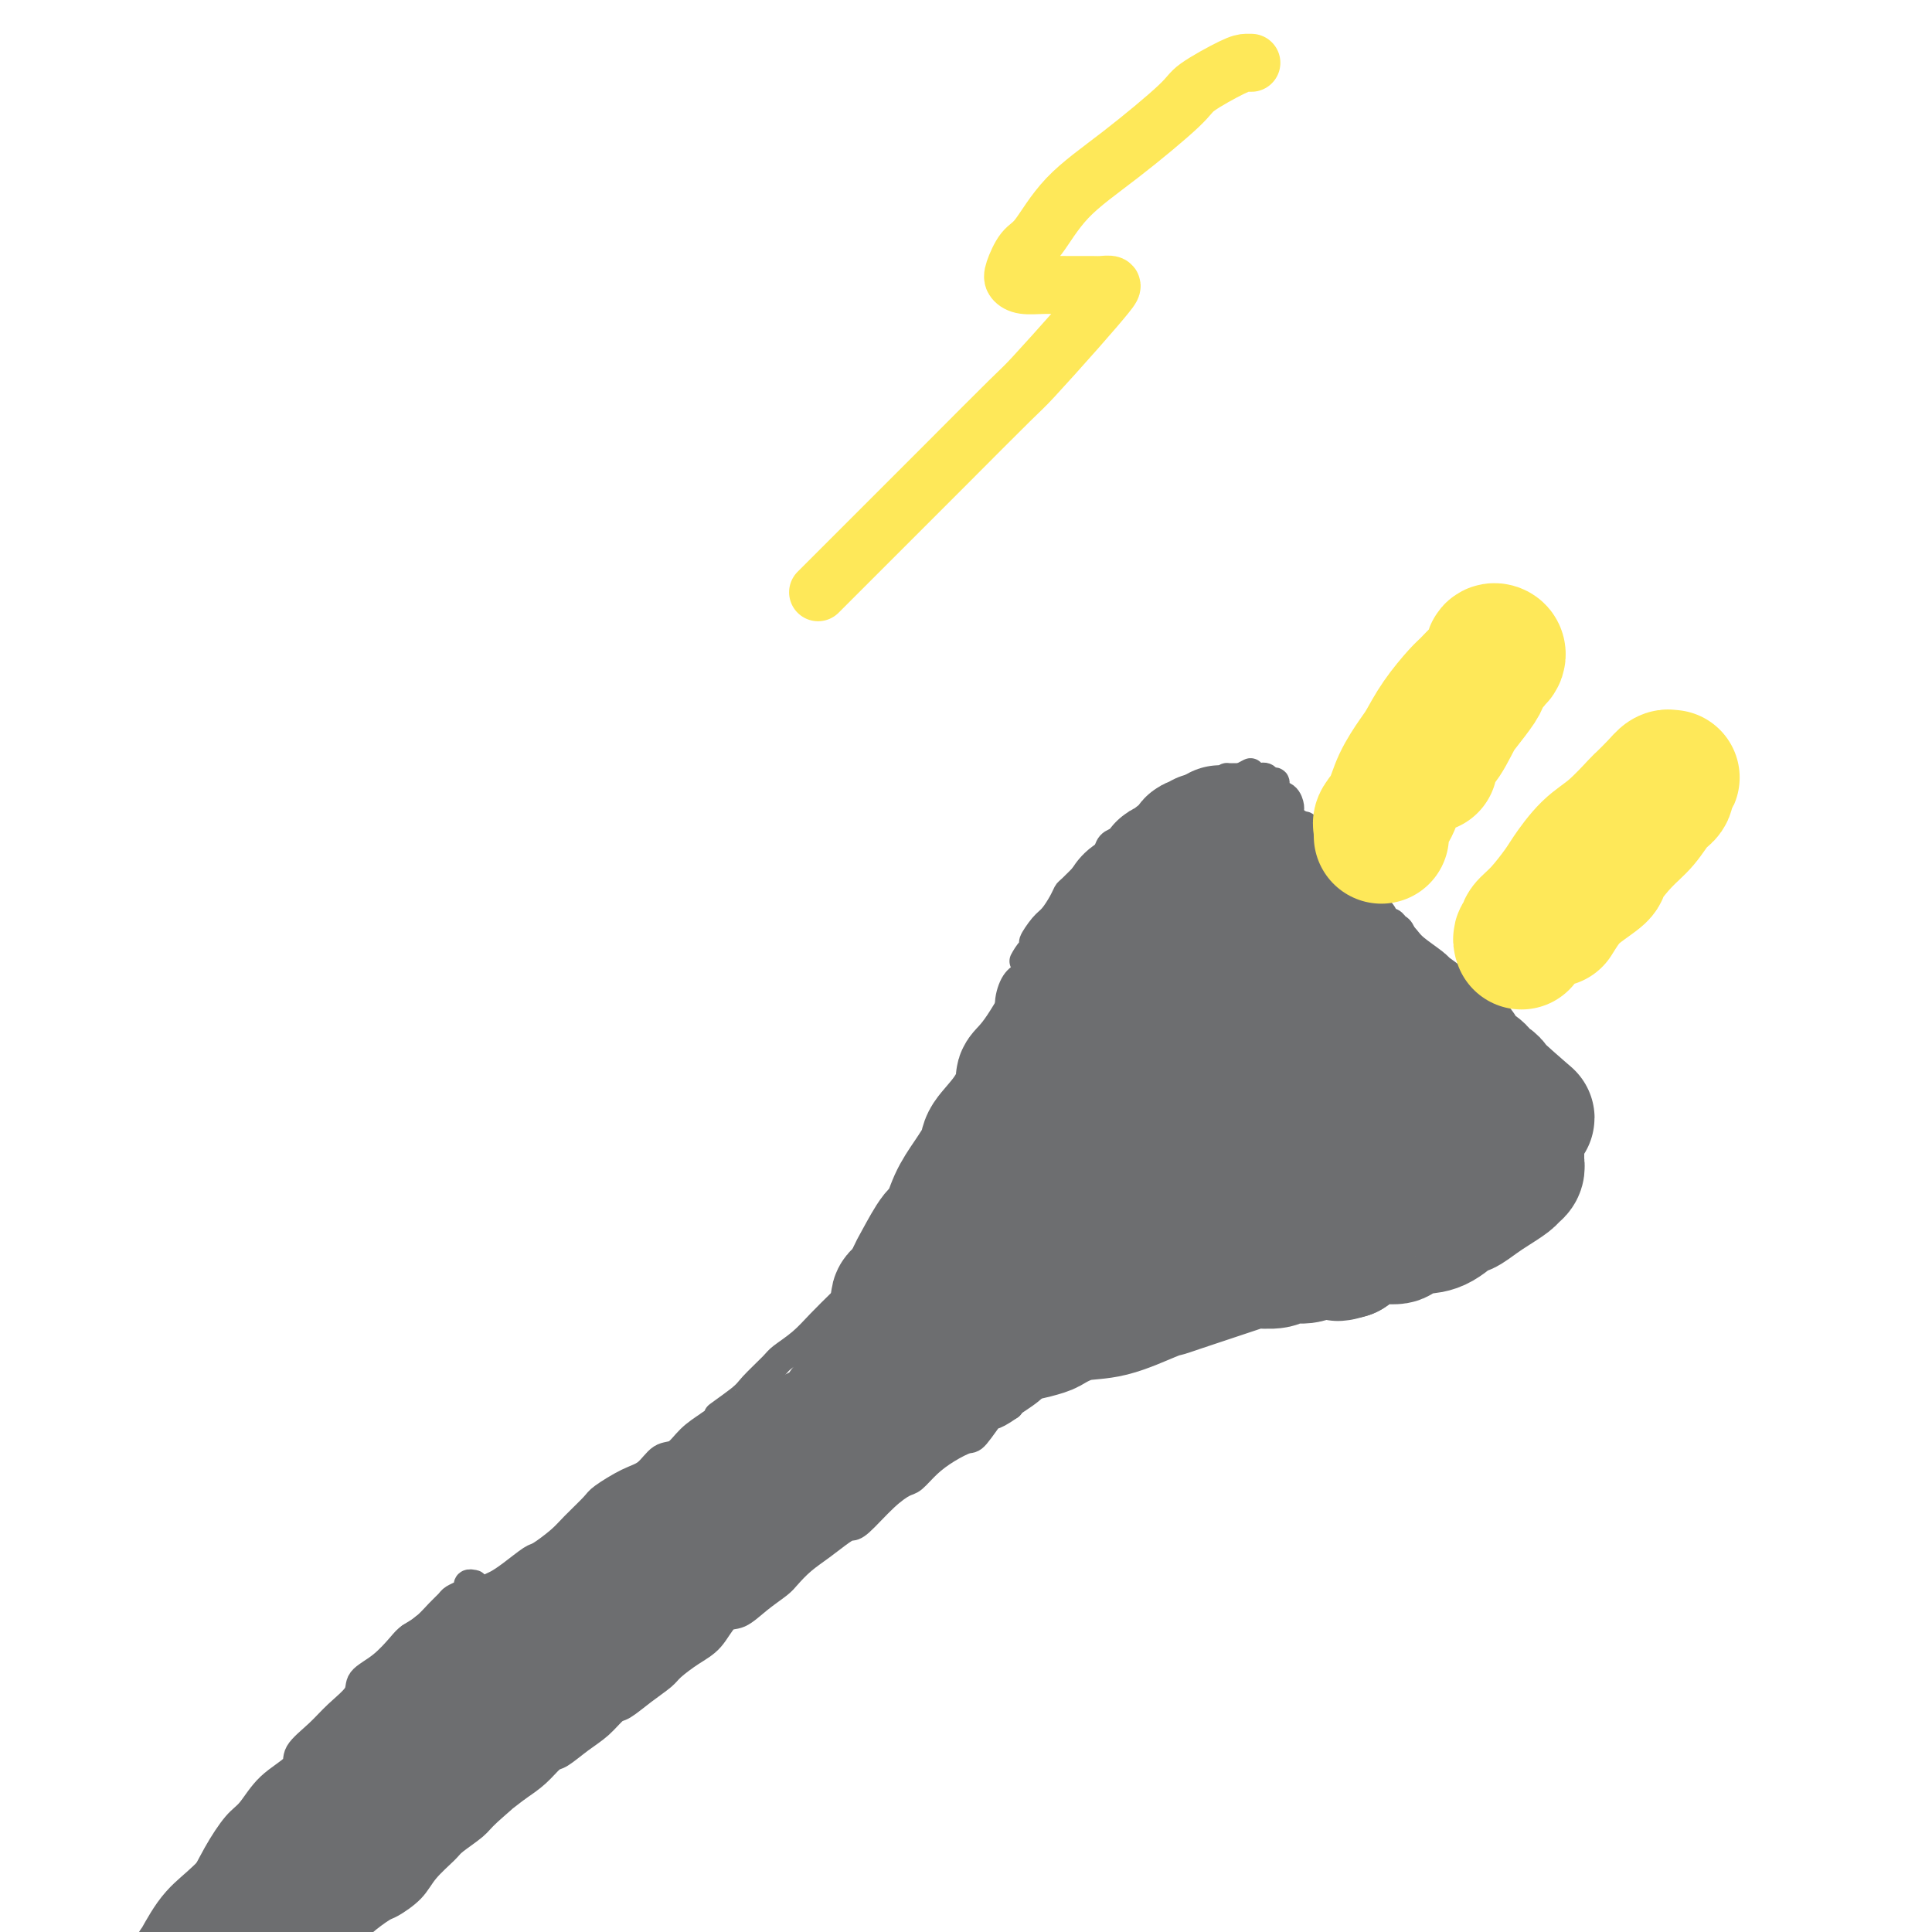 <svg viewBox='0 0 400 400' version='1.1' xmlns='http://www.w3.org/2000/svg' xmlns:xlink='http://www.w3.org/1999/xlink'><g fill='none' stroke='#6D6E70' stroke-width='6' stroke-linecap='round' stroke-linejoin='round'><path d='M85,339c0.300,-0.022 0.600,-0.043 1,0c0.400,0.043 0.899,0.151 1,0c0.101,-0.151 -0.195,-0.562 0,-1c0.195,-0.438 0.882,-0.905 1,-1c0.118,-0.095 -0.333,0.182 0,0c0.333,-0.182 1.450,-0.821 2,-1c0.550,-0.179 0.534,0.104 1,0c0.466,-0.104 1.413,-0.595 2,-1c0.587,-0.405 0.814,-0.724 1,-1c0.186,-0.276 0.330,-0.509 1,-1c0.670,-0.491 1.864,-1.239 3,-2c1.136,-0.761 2.214,-1.536 3,-2c0.786,-0.464 1.281,-0.617 2,-1c0.719,-0.383 1.660,-0.996 3,-2c1.340,-1.004 3.077,-2.398 4,-3c0.923,-0.602 1.032,-0.411 2,-1c0.968,-0.589 2.797,-1.958 4,-3c1.203,-1.042 1.781,-1.758 3,-3c1.219,-1.242 3.078,-3.009 4,-4c0.922,-0.991 0.908,-1.205 2,-2c1.092,-0.795 3.292,-2.169 5,-3c1.708,-0.831 2.925,-1.118 4,-2c1.075,-0.882 2.010,-2.360 3,-3c0.990,-0.640 2.036,-0.441 3,-1c0.964,-0.559 1.847,-1.874 3,-3c1.153,-1.126 2.577,-2.063 4,-3'/><path d='M147,295c9.834,-7.111 3.420,-2.888 2,-2c-1.420,0.888 2.153,-1.560 4,-3c1.847,-1.440 1.967,-1.872 3,-3c1.033,-1.128 2.980,-2.953 4,-4c1.020,-1.047 1.112,-1.315 2,-2c0.888,-0.685 2.572,-1.785 4,-3c1.428,-1.215 2.601,-2.544 4,-4c1.399,-1.456 3.023,-3.038 4,-4c0.977,-0.962 1.307,-1.303 2,-2c0.693,-0.697 1.750,-1.749 3,-3c1.250,-1.251 2.693,-2.700 4,-4c1.307,-1.300 2.477,-2.451 3,-3c0.523,-0.549 0.399,-0.496 1,-1c0.601,-0.504 1.925,-1.566 3,-3c1.075,-1.434 1.899,-3.242 2,-4c0.101,-0.758 -0.520,-0.466 0,-1c0.520,-0.534 2.181,-1.893 3,-3c0.819,-1.107 0.797,-1.963 1,-3c0.203,-1.037 0.632,-2.254 1,-3c0.368,-0.746 0.675,-1.021 1,-2c0.325,-0.979 0.667,-2.662 1,-4c0.333,-1.338 0.658,-2.330 1,-3c0.342,-0.670 0.701,-1.017 1,-2c0.299,-0.983 0.536,-2.602 1,-4c0.464,-1.398 1.153,-2.575 2,-4c0.847,-1.425 1.851,-3.099 2,-4c0.149,-0.901 -0.557,-1.029 0,-2c0.557,-0.971 2.376,-2.786 3,-4c0.624,-1.214 0.053,-1.827 0,-3c-0.053,-1.173 0.414,-2.907 1,-4c0.586,-1.093 1.293,-1.547 2,-2'/><path d='M212,202c3.275,-8.547 0.463,-3.913 0,-3c-0.463,0.913 1.424,-1.894 2,-3c0.576,-1.106 -0.157,-0.510 0,-1c0.157,-0.490 1.206,-2.066 2,-3c0.794,-0.934 1.333,-1.228 2,-2c0.667,-0.772 1.460,-2.024 2,-3c0.540,-0.976 0.826,-1.675 1,-2c0.174,-0.325 0.236,-0.275 1,-1c0.764,-0.725 2.231,-2.225 3,-3c0.769,-0.775 0.839,-0.824 1,-1c0.161,-0.176 0.413,-0.480 1,-1c0.587,-0.520 1.508,-1.256 2,-2c0.492,-0.744 0.554,-1.496 1,-2c0.446,-0.504 1.276,-0.761 2,-1c0.724,-0.239 1.341,-0.459 2,-1c0.659,-0.541 1.359,-1.401 2,-2c0.641,-0.599 1.222,-0.935 2,-1c0.778,-0.065 1.752,0.141 2,0c0.248,-0.141 -0.229,-0.629 0,-1c0.229,-0.371 1.166,-0.624 2,-1c0.834,-0.376 1.567,-0.876 2,-1c0.433,-0.124 0.567,0.126 1,0c0.433,-0.126 1.166,-0.629 2,-1c0.834,-0.371 1.768,-0.611 2,-1c0.232,-0.389 -0.240,-0.927 0,-1c0.240,-0.073 1.191,0.320 2,0c0.809,-0.320 1.476,-1.354 2,-2c0.524,-0.646 0.903,-0.905 1,-1c0.097,-0.095 -0.089,-0.026 0,0c0.089,0.026 0.454,0.007 1,0c0.546,-0.007 1.273,-0.004 2,0'/><path d='M257,161c3.824,-2.011 0.884,-0.539 0,0c-0.884,0.539 0.289,0.144 1,0c0.711,-0.144 0.960,-0.038 1,0c0.040,0.038 -0.130,0.009 0,0c0.130,-0.009 0.559,0.002 1,0c0.441,-0.002 0.893,-0.016 1,0c0.107,0.016 -0.131,0.064 0,0c0.131,-0.064 0.630,-0.240 1,0c0.370,0.240 0.611,0.894 1,1c0.389,0.106 0.927,-0.338 1,0c0.073,0.338 -0.318,1.456 0,2c0.318,0.544 1.347,0.514 2,1c0.653,0.486 0.931,1.489 1,2c0.069,0.511 -0.071,0.531 0,1c0.071,0.469 0.351,1.386 1,2c0.649,0.614 1.665,0.923 2,1c0.335,0.077 -0.013,-0.079 0,0c0.013,0.079 0.385,0.392 1,1c0.615,0.608 1.473,1.510 2,2c0.527,0.490 0.722,0.569 1,1c0.278,0.431 0.639,1.216 1,2'/><path d='M275,177c2.257,2.435 1.899,1.023 2,1c0.101,-0.023 0.662,1.342 1,2c0.338,0.658 0.453,0.609 1,1c0.547,0.391 1.526,1.220 2,2c0.474,0.780 0.441,1.509 1,2c0.559,0.491 1.708,0.743 2,1c0.292,0.257 -0.273,0.517 0,1c0.273,0.483 1.382,1.188 2,2c0.618,0.812 0.743,1.731 1,2c0.257,0.269 0.646,-0.111 1,0c0.354,0.111 0.673,0.712 1,1c0.327,0.288 0.664,0.262 1,1c0.336,0.738 0.672,2.239 1,3c0.328,0.761 0.647,0.781 1,1c0.353,0.219 0.739,0.636 1,1c0.261,0.364 0.397,0.675 1,1c0.603,0.325 1.672,0.664 2,1c0.328,0.336 -0.085,0.668 0,1c0.085,0.332 0.667,0.662 1,1c0.333,0.338 0.418,0.682 1,1c0.582,0.318 1.663,0.610 2,1c0.337,0.390 -0.068,0.878 0,1c0.068,0.122 0.608,-0.122 1,0c0.392,0.122 0.634,0.611 1,1c0.366,0.389 0.854,0.678 1,1c0.146,0.322 -0.052,0.679 0,1c0.052,0.321 0.354,0.608 1,1c0.646,0.392 1.637,0.889 2,1c0.363,0.111 0.098,-0.162 0,0c-0.098,0.162 -0.028,0.761 0,1c0.028,0.239 0.014,0.120 0,0'/><path d='M306,211c4.796,5.499 1.285,2.247 0,1c-1.285,-1.247 -0.344,-0.489 0,0c0.344,0.489 0.092,0.709 0,1c-0.092,0.291 -0.025,0.651 0,1c0.025,0.349 0.007,0.685 0,1c-0.007,0.315 -0.002,0.608 0,1c0.002,0.392 0.000,0.882 0,1c-0.000,0.118 -0.000,-0.137 0,0c0.000,0.137 0.000,0.667 0,1c-0.000,0.333 -0.000,0.470 0,1c0.000,0.530 0.000,1.454 0,2c-0.000,0.546 -0.000,0.713 0,1c0.000,0.287 0.000,0.692 0,1c-0.000,0.308 -0.000,0.519 0,1c0.000,0.481 0.000,1.232 0,2c-0.000,0.768 -0.001,1.553 0,2c0.001,0.447 0.002,0.557 0,1c-0.002,0.443 -0.007,1.221 0,2c0.007,0.779 0.026,1.561 0,2c-0.026,0.439 -0.097,0.536 0,1c0.097,0.464 0.363,1.294 0,2c-0.363,0.706 -1.354,1.287 -2,2c-0.646,0.713 -0.947,1.557 -1,2c-0.053,0.443 0.140,0.486 0,1c-0.140,0.514 -0.615,1.499 -1,2c-0.385,0.501 -0.681,0.520 -1,1c-0.319,0.480 -0.663,1.423 -1,2c-0.337,0.577 -0.669,0.789 -1,1'/><path d='M299,247c-1.202,2.173 -0.706,1.107 -1,1c-0.294,-0.107 -1.378,0.746 -2,1c-0.622,0.254 -0.783,-0.090 -1,0c-0.217,0.090 -0.491,0.616 -1,1c-0.509,0.384 -1.253,0.627 -2,1c-0.747,0.373 -1.497,0.874 -2,1c-0.503,0.126 -0.760,-0.125 -1,0c-0.240,0.125 -0.465,0.625 -1,1c-0.535,0.375 -1.382,0.626 -2,1c-0.618,0.374 -1.007,0.871 -1,1c0.007,0.129 0.409,-0.110 0,0c-0.409,0.110 -1.628,0.568 -2,1c-0.372,0.432 0.104,0.837 0,1c-0.104,0.163 -0.787,0.085 -1,0c-0.213,-0.085 0.046,-0.176 0,0c-0.046,0.176 -0.396,0.621 -1,1c-0.604,0.379 -1.461,0.694 -2,1c-0.539,0.306 -0.759,0.604 -1,1c-0.241,0.396 -0.502,0.890 -1,1c-0.498,0.110 -1.234,-0.163 -2,0c-0.766,0.163 -1.563,0.762 -2,1c-0.437,0.238 -0.516,0.116 -1,0c-0.484,-0.116 -1.375,-0.227 -2,0c-0.625,0.227 -0.985,0.793 -1,1c-0.015,0.207 0.313,0.056 0,0c-0.313,-0.056 -1.267,-0.016 -2,0c-0.733,0.016 -1.243,0.007 -2,0c-0.757,-0.007 -1.760,-0.012 -2,0c-0.240,0.012 0.281,0.042 0,0c-0.281,-0.042 -1.366,-0.155 -2,0c-0.634,0.155 -0.817,0.577 -1,1'/><path d='M260,264c-2.969,0.636 -1.391,0.227 -1,0c0.391,-0.227 -0.406,-0.271 -1,0c-0.594,0.271 -0.984,0.856 -1,1c-0.016,0.144 0.342,-0.154 0,0c-0.342,0.154 -1.383,0.758 -2,1c-0.617,0.242 -0.810,0.121 -1,0c-0.190,-0.121 -0.377,-0.244 -1,0c-0.623,0.244 -1.681,0.854 -2,1c-0.319,0.146 0.100,-0.171 -1,0c-1.100,0.171 -3.719,0.830 -5,1c-1.281,0.170 -1.222,-0.148 -1,0c0.222,0.148 0.608,0.761 0,1c-0.608,0.239 -2.211,0.105 -3,0c-0.789,-0.105 -0.765,-0.182 -1,0c-0.235,0.182 -0.730,0.622 -1,1c-0.270,0.378 -0.314,0.693 -1,1c-0.686,0.307 -2.014,0.607 -3,1c-0.986,0.393 -1.629,0.878 -2,1c-0.371,0.122 -0.470,-0.118 -1,0c-0.530,0.118 -1.492,0.594 -2,1c-0.508,0.406 -0.564,0.743 -1,1c-0.436,0.257 -1.253,0.435 -2,1c-0.747,0.565 -1.426,1.516 -2,2c-0.574,0.484 -1.044,0.502 -2,1c-0.956,0.498 -2.400,1.475 -3,2c-0.600,0.525 -0.357,0.599 -1,1c-0.643,0.401 -2.172,1.128 -3,2c-0.828,0.872 -0.954,1.889 -2,3c-1.046,1.111 -3.013,2.318 -4,3c-0.987,0.682 -0.993,0.841 -1,1'/><path d='M209,291c-4.301,3.005 -3.553,1.518 -4,2c-0.447,0.482 -2.087,2.935 -3,4c-0.913,1.065 -1.097,0.743 -2,1c-0.903,0.257 -2.526,1.095 -4,2c-1.474,0.905 -2.801,1.879 -4,3c-1.199,1.121 -2.271,2.391 -3,3c-0.729,0.609 -1.114,0.557 -2,1c-0.886,0.443 -2.274,1.382 -4,3c-1.726,1.618 -3.792,3.917 -5,5c-1.208,1.083 -1.560,0.951 -2,1c-0.440,0.049 -0.970,0.277 -2,1c-1.030,0.723 -2.561,1.939 -4,3c-1.439,1.061 -2.787,1.966 -4,3c-1.213,1.034 -2.292,2.197 -3,3c-0.708,0.803 -1.045,1.247 -2,2c-0.955,0.753 -2.526,1.814 -4,3c-1.474,1.186 -2.850,2.496 -4,3c-1.150,0.504 -2.074,0.203 -3,1c-0.926,0.797 -1.853,2.691 -3,4c-1.147,1.309 -2.513,2.032 -4,3c-1.487,0.968 -3.093,2.180 -4,3c-0.907,0.820 -1.113,1.248 -2,2c-0.887,0.752 -2.456,1.828 -4,3c-1.544,1.172 -3.065,2.440 -4,3c-0.935,0.560 -1.286,0.410 -2,1c-0.714,0.590 -1.793,1.918 -3,3c-1.207,1.082 -2.542,1.917 -4,3c-1.458,1.083 -3.040,2.414 -4,3c-0.960,0.586 -1.297,0.427 -2,1c-0.703,0.573 -1.772,1.878 -3,3c-1.228,1.122 -2.614,2.061 -4,3'/><path d='M107,370c-16.597,12.817 -7.088,5.358 -4,3c3.088,-2.358 -0.243,0.385 -2,2c-1.757,1.615 -1.939,2.101 -3,3c-1.061,0.899 -3.002,2.209 -4,3c-0.998,0.791 -1.052,1.061 -2,2c-0.948,0.939 -2.788,2.548 -4,4c-1.212,1.452 -1.795,2.749 -3,4c-1.205,1.251 -3.033,2.456 -4,3c-0.967,0.544 -1.072,0.427 -2,1c-0.928,0.573 -2.677,1.837 -4,3c-1.323,1.163 -2.218,2.227 -3,3c-0.782,0.773 -1.452,1.257 -3,3c-1.548,1.743 -3.976,4.746 -5,6c-1.024,1.254 -0.644,0.758 -1,1c-0.356,0.242 -1.447,1.220 -2,2c-0.553,0.780 -0.569,1.361 -1,2c-0.431,0.639 -1.279,1.334 -2,2c-0.721,0.666 -1.317,1.302 -2,2c-0.683,0.698 -1.453,1.457 -2,2c-0.547,0.543 -0.871,0.869 -1,1c-0.129,0.131 -0.065,0.065 0,0'/><path d='M98,328c0.117,0.024 0.235,0.048 0,0c-0.235,-0.048 -0.822,-0.168 -1,0c-0.178,0.168 0.052,0.624 0,1c-0.052,0.376 -0.387,0.671 -1,1c-0.613,0.329 -1.505,0.693 -2,1c-0.495,0.307 -0.592,0.556 -1,1c-0.408,0.444 -1.125,1.084 -2,2c-0.875,0.916 -1.906,2.107 -3,3c-1.094,0.893 -2.251,1.487 -3,2c-0.749,0.513 -1.088,0.944 -2,2c-0.912,1.056 -2.395,2.736 -4,4c-1.605,1.264 -3.331,2.113 -4,3c-0.669,0.887 -0.280,1.812 -1,3c-0.720,1.188 -2.548,2.641 -4,4c-1.452,1.359 -2.528,2.626 -4,4c-1.472,1.374 -3.341,2.854 -4,4c-0.659,1.146 -0.108,1.956 -1,3c-0.892,1.044 -3.227,2.321 -5,4c-1.773,1.679 -2.985,3.758 -4,5c-1.015,1.242 -1.832,1.645 -3,3c-1.168,1.355 -2.688,3.662 -4,6c-1.312,2.338 -2.415,4.708 -4,7c-1.585,2.292 -3.650,4.504 -5,6c-1.350,1.496 -1.983,2.274 -3,4c-1.017,1.726 -2.417,4.401 -4,7c-1.583,2.599 -3.349,5.123 -5,8c-1.651,2.877 -3.186,6.108 -4,8c-0.814,1.892 -0.907,2.446 -1,3'/><path d='M19,427c-5.488,9.155 -4.208,7.542 -4,8c0.208,0.458 -0.655,2.988 -1,4c-0.345,1.012 -0.173,0.506 0,0'/></g>
<g fill='none' stroke='#6D6E70' stroke-width='28' stroke-linecap='round' stroke-linejoin='round'><path d='M239,232c-0.009,0.230 -0.018,0.459 -1,1c-0.982,0.541 -2.936,1.393 -4,2c-1.064,0.607 -1.237,0.968 -2,2c-0.763,1.032 -2.115,2.734 -3,4c-0.885,1.266 -1.303,2.095 -2,3c-0.697,0.905 -1.674,1.885 -2,2c-0.326,0.115 -0.002,-0.635 0,-1c0.002,-0.365 -0.318,-0.344 0,-1c0.318,-0.656 1.273,-1.989 2,-3c0.727,-1.011 1.225,-1.699 2,-3c0.775,-1.301 1.826,-3.216 3,-5c1.174,-1.784 2.470,-3.436 4,-5c1.530,-1.564 3.293,-3.039 4,-4c0.707,-0.961 0.360,-1.409 1,-2c0.640,-0.591 2.269,-1.326 3,-2c0.731,-0.674 0.564,-1.288 0,-1c-0.564,0.288 -1.526,1.477 -2,2c-0.474,0.523 -0.460,0.378 -1,1c-0.540,0.622 -1.633,2.011 -3,3c-1.367,0.989 -3.007,1.579 -4,2c-0.993,0.421 -1.338,0.673 -2,1c-0.662,0.327 -1.639,0.728 -3,1c-1.361,0.272 -3.105,0.413 -4,0c-0.895,-0.413 -0.941,-1.382 -1,-2c-0.059,-0.618 -0.130,-0.887 0,-2c0.130,-1.113 0.460,-3.071 1,-5c0.540,-1.929 1.291,-3.829 2,-6c0.709,-2.171 1.376,-4.613 2,-6c0.624,-1.387 1.207,-1.720 2,-3c0.793,-1.280 1.798,-3.509 3,-5c1.202,-1.491 2.601,-2.246 4,-3'/><path d='M238,197c1.784,-1.912 1.743,-1.193 2,-1c0.257,0.193 0.811,-0.140 1,0c0.189,0.140 0.013,0.752 0,2c-0.013,1.248 0.138,3.130 0,4c-0.138,0.870 -0.566,0.727 -1,2c-0.434,1.273 -0.874,3.961 -2,6c-1.126,2.039 -2.936,3.430 -4,5c-1.064,1.570 -1.380,3.321 -2,5c-0.620,1.679 -1.542,3.287 -2,4c-0.458,0.713 -0.451,0.532 -1,1c-0.549,0.468 -1.653,1.586 -2,2c-0.347,0.414 0.065,0.123 0,0c-0.065,-0.123 -0.606,-0.078 -1,0c-0.394,0.078 -0.642,0.188 -1,0c-0.358,-0.188 -0.828,-0.674 -1,-1c-0.172,-0.326 -0.046,-0.491 0,-1c0.046,-0.509 0.012,-1.360 0,-2c-0.012,-0.640 -0.003,-1.067 0,-2c0.003,-0.933 0.001,-2.371 0,-3c-0.001,-0.629 -0.001,-0.447 0,-1c0.001,-0.553 0.004,-1.840 0,-3c-0.004,-1.160 -0.016,-2.192 0,-3c0.016,-0.808 0.060,-1.392 0,-2c-0.060,-0.608 -0.224,-1.240 0,-2c0.224,-0.760 0.837,-1.649 1,-3c0.163,-1.351 -0.125,-3.164 0,-4c0.125,-0.836 0.663,-0.696 1,-1c0.337,-0.304 0.472,-1.050 1,-2c0.528,-0.950 1.450,-2.102 2,-3c0.550,-0.898 0.729,-1.542 1,-2c0.271,-0.458 0.636,-0.729 1,-1'/><path d='M231,191c1.344,-1.741 1.703,-1.594 2,-2c0.297,-0.406 0.531,-1.366 1,-2c0.469,-0.634 1.173,-0.942 2,-1c0.827,-0.058 1.779,0.136 2,0c0.221,-0.136 -0.287,-0.600 0,-1c0.287,-0.400 1.368,-0.737 2,-1c0.632,-0.263 0.814,-0.453 1,-1c0.186,-0.547 0.375,-1.452 1,-2c0.625,-0.548 1.687,-0.739 2,-1c0.313,-0.261 -0.123,-0.592 0,-1c0.123,-0.408 0.806,-0.894 1,-1c0.194,-0.106 -0.102,0.168 0,0c0.102,-0.168 0.601,-0.777 1,-1c0.399,-0.223 0.698,-0.060 1,0c0.302,0.060 0.606,0.016 1,0c0.394,-0.016 0.879,-0.004 1,0c0.121,0.004 -0.121,0.001 0,0c0.121,-0.001 0.606,-0.001 1,0c0.394,0.001 0.697,0.003 1,0c0.303,-0.003 0.605,-0.012 1,0c0.395,0.012 0.884,0.046 1,0c0.116,-0.046 -0.142,-0.170 0,0c0.142,0.170 0.682,0.636 1,1c0.318,0.364 0.414,0.627 1,1c0.586,0.373 1.663,0.856 2,1c0.337,0.144 -0.064,-0.049 0,0c0.064,0.049 0.595,0.342 1,1c0.405,0.658 0.686,1.682 1,2c0.314,0.318 0.661,-0.068 1,0c0.339,0.068 0.668,0.591 1,1c0.332,0.409 0.666,0.705 1,1'/><path d='M262,185c2.029,1.428 2.102,0.998 2,1c-0.102,0.002 -0.378,0.434 0,1c0.378,0.566 1.410,1.264 2,2c0.590,0.736 0.739,1.510 1,2c0.261,0.490 0.634,0.696 1,1c0.366,0.304 0.723,0.708 1,1c0.277,0.292 0.472,0.474 1,1c0.528,0.526 1.389,1.398 2,2c0.611,0.602 0.971,0.934 1,1c0.029,0.066 -0.274,-0.133 0,0c0.274,0.133 1.123,0.598 2,1c0.877,0.402 1.780,0.742 2,1c0.220,0.258 -0.243,0.435 0,1c0.243,0.565 1.193,1.517 2,2c0.807,0.483 1.473,0.496 2,1c0.527,0.504 0.916,1.498 1,2c0.084,0.502 -0.136,0.512 0,1c0.136,0.488 0.628,1.454 1,2c0.372,0.546 0.624,0.672 1,1c0.376,0.328 0.874,0.858 1,1c0.126,0.142 -0.121,-0.104 0,0c0.121,0.104 0.611,0.557 1,1c0.389,0.443 0.679,0.874 1,1c0.321,0.126 0.675,-0.054 1,0c0.325,0.054 0.623,0.343 1,1c0.377,0.657 0.833,1.682 1,2c0.167,0.318 0.045,-0.072 0,0c-0.045,0.072 -0.012,0.607 0,1c0.012,0.393 0.003,0.644 0,1c-0.003,0.356 -0.001,0.816 0,1c0.001,0.184 0.000,0.092 0,0'/><path d='M290,218c4.332,5.283 1.161,1.989 0,1c-1.161,-0.989 -0.311,0.326 0,1c0.311,0.674 0.083,0.706 0,1c-0.083,0.294 -0.022,0.848 0,1c0.022,0.152 0.006,-0.100 0,0c-0.006,0.100 -0.002,0.551 0,1c0.002,0.449 0.001,0.895 0,1c-0.001,0.105 -0.003,-0.131 0,0c0.003,0.131 0.012,0.630 0,1c-0.012,0.370 -0.045,0.613 0,1c0.045,0.387 0.166,0.920 0,1c-0.166,0.080 -0.621,-0.292 -1,0c-0.379,0.292 -0.684,1.248 -1,2c-0.316,0.752 -0.644,1.301 -1,2c-0.356,0.699 -0.739,1.547 -1,2c-0.261,0.453 -0.402,0.511 -1,1c-0.598,0.489 -1.655,1.408 -2,2c-0.345,0.592 0.023,0.855 0,1c-0.023,0.145 -0.438,0.171 -1,1c-0.562,0.829 -1.273,2.461 -2,3c-0.727,0.539 -1.471,-0.014 -2,0c-0.529,0.014 -0.843,0.595 -1,1c-0.157,0.405 -0.158,0.632 -1,1c-0.842,0.368 -2.525,0.876 -3,1c-0.475,0.124 0.257,-0.135 0,0c-0.257,0.135 -1.503,0.665 -2,1c-0.497,0.335 -0.244,0.477 -1,1c-0.756,0.523 -2.522,1.429 -3,2c-0.478,0.571 0.333,0.808 0,1c-0.333,0.192 -1.809,0.341 -3,1c-1.191,0.659 -2.095,1.830 -3,3'/><path d='M261,253c-3.311,2.035 -2.089,1.123 -2,1c0.089,-0.123 -0.957,0.545 -2,1c-1.043,0.455 -2.084,0.698 -3,1c-0.916,0.302 -1.706,0.663 -2,1c-0.294,0.337 -0.090,0.649 -1,1c-0.910,0.351 -2.933,0.742 -4,1c-1.067,0.258 -1.178,0.385 -2,1c-0.822,0.615 -2.356,1.719 -3,2c-0.644,0.281 -0.398,-0.262 -1,0c-0.602,0.262 -2.050,1.327 -3,2c-0.950,0.673 -1.400,0.953 -2,1c-0.600,0.047 -1.349,-0.138 -2,0c-0.651,0.138 -1.204,0.599 -2,1c-0.796,0.401 -1.833,0.742 -3,1c-1.167,0.258 -2.462,0.433 -4,1c-1.538,0.567 -3.320,1.525 -4,2c-0.680,0.475 -0.258,0.466 -1,1c-0.742,0.534 -2.648,1.610 -4,2c-1.352,0.390 -2.150,0.095 -4,1c-1.850,0.905 -4.751,3.010 -6,4c-1.249,0.990 -0.847,0.867 -1,1c-0.153,0.133 -0.861,0.524 -2,1c-1.139,0.476 -2.709,1.037 -4,2c-1.291,0.963 -2.304,2.328 -3,3c-0.696,0.672 -1.075,0.650 -2,1c-0.925,0.350 -2.396,1.071 -4,2c-1.604,0.929 -3.341,2.067 -4,3c-0.659,0.933 -0.238,1.663 -1,2c-0.762,0.337 -2.705,0.283 -4,1c-1.295,0.717 -1.941,2.205 -3,3c-1.059,0.795 -2.529,0.898 -4,1'/><path d='M174,298c-5.970,4.092 -1.895,2.322 -1,2c0.895,-0.322 -1.389,0.803 -3,2c-1.611,1.197 -2.548,2.467 -3,3c-0.452,0.533 -0.418,0.331 -1,1c-0.582,0.669 -1.779,2.209 -3,3c-1.221,0.791 -2.467,0.832 -4,2c-1.533,1.168 -3.355,3.464 -4,4c-0.645,0.536 -0.115,-0.687 -2,1c-1.885,1.687 -6.187,6.285 -8,8c-1.813,1.715 -1.138,0.549 -2,1c-0.862,0.451 -3.260,2.520 -5,4c-1.740,1.480 -2.823,2.372 -4,3c-1.177,0.628 -2.448,0.991 -4,2c-1.552,1.009 -3.383,2.665 -5,4c-1.617,1.335 -3.019,2.348 -5,4c-1.981,1.652 -4.541,3.942 -6,5c-1.459,1.058 -1.818,0.884 -3,2c-1.182,1.116 -3.186,3.522 -5,5c-1.814,1.478 -3.438,2.030 -6,4c-2.562,1.970 -6.062,5.360 -8,7c-1.938,1.640 -2.313,1.530 -3,2c-0.687,0.470 -1.687,1.520 -3,3c-1.313,1.480 -2.938,3.389 -5,5c-2.062,1.611 -4.562,2.925 -6,4c-1.438,1.075 -1.815,1.911 -3,3c-1.185,1.089 -3.177,2.430 -5,4c-1.823,1.570 -3.478,3.369 -5,5c-1.522,1.631 -2.910,3.093 -4,4c-1.090,0.907 -1.883,1.259 -3,2c-1.117,0.741 -2.559,1.870 -4,3'/><path d='M51,400c-19.539,16.349 -6.886,6.223 -3,3c3.886,-3.223 -0.997,0.457 -3,2c-2.003,1.543 -1.128,0.948 -1,1c0.128,0.052 -0.490,0.750 -1,1c-0.510,0.250 -0.913,0.051 -1,0c-0.087,-0.051 0.140,0.047 0,0c-0.140,-0.047 -0.648,-0.238 -1,0c-0.352,0.238 -0.550,0.906 0,0c0.550,-0.906 1.846,-3.387 3,-5c1.154,-1.613 2.165,-2.359 4,-4c1.835,-1.641 4.493,-4.178 6,-6c1.507,-1.822 1.864,-2.930 3,-4c1.136,-1.070 3.051,-2.101 4,-3c0.949,-0.899 0.932,-1.666 3,-4c2.068,-2.334 6.220,-6.236 8,-8c1.780,-1.764 1.187,-1.389 3,-3c1.813,-1.611 6.033,-5.209 9,-8c2.967,-2.791 4.683,-4.774 7,-7c2.317,-2.226 5.237,-4.696 8,-7c2.763,-2.304 5.370,-4.442 7,-6c1.630,-1.558 2.283,-2.537 4,-4c1.717,-1.463 4.497,-3.410 7,-5c2.503,-1.590 4.727,-2.825 6,-4c1.273,-1.175 1.593,-2.291 3,-3c1.407,-0.709 3.901,-1.010 6,-2c2.099,-0.990 3.802,-2.670 5,-4c1.198,-1.330 1.890,-2.309 3,-3c1.110,-0.691 2.638,-1.092 4,-2c1.362,-0.908 2.559,-2.321 4,-3c1.441,-0.679 3.126,-0.622 4,-1c0.874,-0.378 0.937,-1.189 1,-2'/><path d='M153,309c7.197,-4.832 3.689,-2.413 3,-2c-0.689,0.413 1.442,-1.179 3,-2c1.558,-0.821 2.542,-0.872 3,-1c0.458,-0.128 0.390,-0.333 1,-1c0.610,-0.667 1.897,-1.795 3,-3c1.103,-1.205 2.020,-2.488 3,-3c0.980,-0.512 2.022,-0.252 3,-1c0.978,-0.748 1.891,-2.503 3,-4c1.109,-1.497 2.412,-2.735 4,-4c1.588,-1.265 3.460,-2.555 4,-3c0.540,-0.445 -0.252,-0.043 2,-2c2.252,-1.957 7.549,-6.273 10,-8c2.451,-1.727 2.058,-0.867 2,-1c-0.058,-0.133 0.220,-1.261 1,-2c0.780,-0.739 2.061,-1.091 3,-2c0.939,-0.909 1.536,-2.377 2,-3c0.464,-0.623 0.796,-0.401 1,-1c0.204,-0.599 0.279,-2.019 1,-3c0.721,-0.981 2.086,-1.521 3,-3c0.914,-1.479 1.376,-3.895 2,-5c0.624,-1.105 1.411,-0.900 2,-2c0.589,-1.100 0.982,-3.506 2,-6c1.018,-2.494 2.662,-5.078 4,-8c1.338,-2.922 2.370,-6.182 3,-8c0.630,-1.818 0.858,-2.192 2,-4c1.142,-1.808 3.198,-5.048 5,-8c1.802,-2.952 3.349,-5.616 4,-7c0.651,-1.384 0.406,-1.488 1,-3c0.594,-1.512 2.027,-4.432 3,-6c0.973,-1.568 1.487,-1.784 2,-2'/><path d='M238,201c5.732,-11.019 1.561,-4.065 0,-1c-1.561,3.065 -0.511,2.243 0,2c0.511,-0.243 0.485,0.095 0,1c-0.485,0.905 -1.428,2.379 -2,4c-0.572,1.621 -0.774,3.389 -2,6c-1.226,2.611 -3.477,6.065 -4,7c-0.523,0.935 0.680,-0.647 -2,4c-2.680,4.647 -9.244,15.525 -12,20c-2.756,4.475 -1.703,2.547 -2,3c-0.297,0.453 -1.942,3.288 -3,5c-1.058,1.712 -1.527,2.302 -2,3c-0.473,0.698 -0.950,1.504 -1,2c-0.050,0.496 0.329,0.683 0,1c-0.329,0.317 -1.364,0.765 -2,1c-0.636,0.235 -0.871,0.256 -1,0c-0.129,-0.256 -0.150,-0.789 0,-2c0.150,-1.211 0.470,-3.102 1,-4c0.530,-0.898 1.268,-0.805 2,-2c0.732,-1.195 1.457,-3.679 2,-6c0.543,-2.321 0.904,-4.478 2,-7c1.096,-2.522 2.926,-5.408 4,-7c1.074,-1.592 1.391,-1.891 2,-3c0.609,-1.109 1.510,-3.029 2,-5c0.490,-1.971 0.569,-3.992 1,-5c0.431,-1.008 1.216,-1.004 2,-1'/><path d='M223,217c2.667,-6.872 0.335,-3.052 0,-2c-0.335,1.052 1.328,-0.664 2,-1c0.672,-0.336 0.352,0.706 0,1c-0.352,0.294 -0.735,-0.162 -1,0c-0.265,0.162 -0.411,0.943 -1,2c-0.589,1.057 -1.621,2.390 -2,3c-0.379,0.610 -0.106,0.496 -1,2c-0.894,1.504 -2.955,4.628 -6,9c-3.045,4.372 -7.076,9.994 -9,13c-1.924,3.006 -1.743,3.395 -2,4c-0.257,0.605 -0.952,1.426 -2,3c-1.048,1.574 -2.451,3.902 -4,6c-1.549,2.098 -3.246,3.967 -4,5c-0.754,1.033 -0.565,1.229 -1,2c-0.435,0.771 -1.493,2.119 -2,3c-0.507,0.881 -0.461,1.297 -1,2c-0.539,0.703 -1.661,1.692 -2,2c-0.339,0.308 0.105,-0.064 0,0c-0.105,0.064 -0.760,0.565 -1,1c-0.240,0.435 -0.065,0.803 0,1c0.065,0.197 0.020,0.223 0,0c-0.020,-0.223 -0.014,-0.695 0,-1c0.014,-0.305 0.035,-0.443 0,-1c-0.035,-0.557 -0.125,-1.535 0,-2c0.125,-0.465 0.464,-0.419 1,-1c0.536,-0.581 1.268,-1.791 2,-3'/><path d='M189,265c0.607,-1.546 1.123,-2.411 2,-4c0.877,-1.589 2.113,-3.903 3,-5c0.887,-1.097 1.426,-0.977 2,-2c0.574,-1.023 1.185,-3.187 2,-5c0.815,-1.813 1.834,-3.274 3,-5c1.166,-1.726 2.478,-3.718 3,-5c0.522,-1.282 0.253,-1.854 1,-3c0.747,-1.146 2.508,-2.867 4,-5c1.492,-2.133 2.713,-4.677 3,-6c0.287,-1.323 -0.361,-1.426 0,-2c0.361,-0.574 1.731,-1.619 4,-5c2.269,-3.381 5.435,-9.096 7,-12c1.565,-2.904 1.527,-2.995 2,-4c0.473,-1.005 1.458,-2.922 2,-4c0.542,-1.078 0.642,-1.317 1,-2c0.358,-0.683 0.975,-1.809 2,-3c1.025,-1.191 2.460,-2.446 3,-3c0.540,-0.554 0.185,-0.405 1,-1c0.815,-0.595 2.798,-1.932 4,-3c1.202,-1.068 1.621,-1.867 2,-3c0.379,-1.133 0.717,-2.598 1,-3c0.283,-0.402 0.509,0.261 1,0c0.491,-0.261 1.245,-1.447 2,-2c0.755,-0.553 1.512,-0.474 2,-1c0.488,-0.526 0.708,-1.658 1,-2c0.292,-0.342 0.656,0.104 1,0c0.344,-0.104 0.670,-0.759 1,-1c0.330,-0.241 0.666,-0.069 1,0c0.334,0.069 0.667,0.034 1,0'/><path d='M251,174c3.218,-2.988 0.763,-0.956 0,0c-0.763,0.956 0.166,0.838 1,1c0.834,0.162 1.575,0.606 2,1c0.425,0.394 0.536,0.739 1,1c0.464,0.261 1.282,0.439 2,1c0.718,0.561 1.337,1.504 2,2c0.663,0.496 1.370,0.545 2,1c0.630,0.455 1.184,1.317 2,2c0.816,0.683 1.896,1.188 3,2c1.104,0.812 2.234,1.930 3,3c0.766,1.070 1.168,2.093 2,3c0.832,0.907 2.095,1.698 3,2c0.905,0.302 1.451,0.114 2,1c0.549,0.886 1.101,2.847 2,4c0.899,1.153 2.147,1.498 3,2c0.853,0.502 1.313,1.163 2,2c0.687,0.837 1.600,1.852 3,3c1.400,1.148 3.285,2.430 4,3c0.715,0.570 0.258,0.428 1,1c0.742,0.572 2.683,1.858 4,3c1.317,1.142 2.011,2.141 3,3c0.989,0.859 2.274,1.578 3,2c0.726,0.422 0.895,0.547 1,1c0.105,0.453 0.148,1.235 1,2c0.852,0.765 2.515,1.514 3,2c0.485,0.486 -0.207,0.708 0,1c0.207,0.292 1.312,0.653 2,1c0.688,0.347 0.958,0.681 1,1c0.042,0.319 -0.142,0.624 0,1c0.142,0.376 0.612,0.822 1,1c0.388,0.178 0.694,0.089 1,0'/><path d='M311,227c9.526,8.375 3.341,2.812 1,1c-2.341,-1.812 -0.837,0.126 0,1c0.837,0.874 1.009,0.682 1,1c-0.009,0.318 -0.199,1.146 0,2c0.199,0.854 0.785,1.735 1,2c0.215,0.265 0.058,-0.088 0,0c-0.058,0.088 -0.015,0.615 0,1c0.015,0.385 0.004,0.628 0,1c-0.004,0.372 -0.001,0.874 0,1c0.001,0.126 0.000,-0.125 0,0c-0.000,0.125 -0.000,0.626 0,1c0.000,0.374 -0.000,0.621 0,1c0.000,0.379 0.001,0.889 0,1c-0.001,0.111 -0.004,-0.177 0,0c0.004,0.177 0.014,0.820 0,1c-0.014,0.180 -0.051,-0.103 0,0c0.051,0.103 0.191,0.593 0,1c-0.191,0.407 -0.714,0.730 -1,1c-0.286,0.270 -0.336,0.486 -1,1c-0.664,0.514 -1.941,1.325 -3,2c-1.059,0.675 -1.899,1.213 -3,2c-1.101,0.787 -2.464,1.821 -3,2c-0.536,0.179 -0.245,-0.498 -1,0c-0.755,0.498 -2.555,2.171 -4,3c-1.445,0.829 -2.536,0.813 -4,1c-1.464,0.187 -3.301,0.578 -4,1c-0.699,0.422 -0.259,0.876 -1,1c-0.741,0.124 -2.661,-0.082 -4,0c-1.339,0.082 -2.097,0.452 -3,1c-0.903,0.548 -1.952,1.274 -3,2'/><path d='M279,259c-3.182,0.946 -1.637,0.310 -2,0c-0.363,-0.310 -2.633,-0.293 -4,0c-1.367,0.293 -1.830,0.863 -3,1c-1.170,0.137 -3.046,-0.159 -4,0c-0.954,0.159 -0.986,0.775 -2,1c-1.014,0.225 -3.008,0.061 -4,0c-0.992,-0.061 -0.980,-0.020 -4,1c-3.020,1.020 -9.072,3.018 -12,4c-2.928,0.982 -2.732,0.950 -3,1c-0.268,0.050 -1.000,0.184 -3,1c-2.000,0.816 -5.267,2.313 -8,3c-2.733,0.687 -4.933,0.563 -7,1c-2.067,0.437 -4.000,1.436 -5,2c-1.000,0.564 -1.067,0.694 -2,1c-0.933,0.306 -2.731,0.790 -4,1c-1.269,0.210 -2.009,0.147 -2,0c0.009,-0.147 0.766,-0.379 2,-1c1.234,-0.621 2.944,-1.630 5,-3c2.056,-1.370 4.458,-3.099 6,-4c1.542,-0.901 2.225,-0.972 4,-2c1.775,-1.028 4.641,-3.012 8,-5c3.359,-1.988 7.212,-3.978 9,-5c1.788,-1.022 1.510,-1.074 3,-2c1.490,-0.926 4.747,-2.726 7,-4c2.253,-1.274 3.501,-2.022 5,-3c1.499,-0.978 3.250,-2.186 4,-3c0.750,-0.814 0.500,-1.232 1,-2c0.500,-0.768 1.750,-1.884 3,-3'/><path d='M267,239c8.507,-6.132 2.274,-2.964 0,-3c-2.274,-0.036 -0.588,-3.278 0,-5c0.588,-1.722 0.077,-1.923 0,-3c-0.077,-1.077 0.278,-3.030 0,-5c-0.278,-1.970 -1.189,-3.958 -2,-6c-0.811,-2.042 -1.523,-4.139 -2,-5c-0.477,-0.861 -0.719,-0.485 -1,-1c-0.281,-0.515 -0.601,-1.922 -1,-3c-0.399,-1.078 -0.875,-1.827 -1,-2c-0.125,-0.173 0.103,0.230 0,0c-0.103,-0.230 -0.537,-1.093 0,0c0.537,1.093 2.045,4.140 3,6c0.955,1.860 1.356,2.531 2,4c0.644,1.469 1.532,3.737 2,5c0.468,1.263 0.518,1.522 1,2c0.482,0.478 1.398,1.176 2,2c0.602,0.824 0.891,1.775 1,2c0.109,0.225 0.039,-0.275 0,-1c-0.039,-0.725 -0.047,-1.674 0,-2c0.047,-0.326 0.149,-0.027 0,-1c-0.149,-0.973 -0.548,-3.217 -1,-5c-0.452,-1.783 -0.958,-3.105 -1,-4c-0.042,-0.895 0.381,-1.364 0,-2c-0.381,-0.636 -1.564,-1.441 -2,-2c-0.436,-0.559 -0.125,-0.874 0,-1c0.125,-0.126 0.062,-0.063 0,0'/></g>
<g fill='none' stroke='#FEE859' stroke-width='28' stroke-linecap='round' stroke-linejoin='round'><path d='M286,173c0.004,0.087 0.007,0.173 0,0c-0.007,-0.173 -0.025,-0.607 0,-1c0.025,-0.393 0.094,-0.745 0,-1c-0.094,-0.255 -0.349,-0.412 0,-1c0.349,-0.588 1.302,-1.608 2,-3c0.698,-1.392 1.139,-3.157 2,-5c0.861,-1.843 2.141,-3.763 3,-5c0.859,-1.237 1.297,-1.791 2,-3c0.703,-1.209 1.671,-3.072 3,-5c1.329,-1.928 3.021,-3.921 4,-5c0.979,-1.079 1.247,-1.243 2,-2c0.753,-0.757 1.992,-2.108 3,-3c1.008,-0.892 1.785,-1.324 2,-2c0.215,-0.676 -0.132,-1.597 0,-2c0.132,-0.403 0.742,-0.290 1,0c0.258,0.290 0.164,0.757 0,1c-0.164,0.243 -0.399,0.264 -1,1c-0.601,0.736 -1.568,2.188 -2,3c-0.432,0.812 -0.330,0.985 -1,2c-0.670,1.015 -2.113,2.871 -3,4c-0.887,1.129 -1.218,1.529 -2,3c-0.782,1.471 -2.014,4.013 -3,5c-0.986,0.987 -1.727,0.420 -2,1c-0.273,0.580 -0.078,2.309 0,3c0.078,0.691 0.039,0.346 0,0'/><path d='M315,195c-0.130,-0.325 -0.259,-0.650 0,-1c0.259,-0.350 0.907,-0.724 1,-1c0.093,-0.276 -0.370,-0.454 0,-1c0.370,-0.546 1.573,-1.459 3,-3c1.427,-1.541 3.077,-3.710 4,-5c0.923,-1.290 1.121,-1.702 2,-3c0.879,-1.298 2.441,-3.481 4,-5c1.559,-1.519 3.114,-2.372 5,-4c1.886,-1.628 4.102,-4.030 5,-5c0.898,-0.970 0.476,-0.509 1,-1c0.524,-0.491 1.993,-1.933 3,-3c1.007,-1.067 1.553,-1.758 2,-2c0.447,-0.242 0.794,-0.036 1,0c0.206,0.036 0.271,-0.097 0,0c-0.271,0.097 -0.879,0.425 -1,1c-0.121,0.575 0.243,1.397 0,2c-0.243,0.603 -1.095,0.986 -2,2c-0.905,1.014 -1.863,2.659 -3,4c-1.137,1.341 -2.454,2.378 -4,4c-1.546,1.622 -3.322,3.829 -4,5c-0.678,1.171 -0.259,1.305 -1,2c-0.741,0.695 -2.642,1.949 -4,3c-1.358,1.051 -2.173,1.898 -3,3c-0.827,1.102 -1.665,2.458 -2,3c-0.335,0.542 -0.168,0.271 0,0'/></g>
<g fill='none' stroke='#FEE859' stroke-width='12' stroke-linecap='round' stroke-linejoin='round'><path d='M259,13c0.076,0.002 0.152,0.004 0,0c-0.152,-0.004 -0.531,-0.013 -1,0c-0.469,0.013 -1.026,0.047 -3,1c-1.974,0.953 -5.365,2.826 -7,4c-1.635,1.174 -1.516,1.649 -4,4c-2.484,2.351 -7.573,6.577 -12,10c-4.427,3.423 -8.193,6.044 -11,9c-2.807,2.956 -4.657,6.246 -6,8c-1.343,1.754 -2.181,1.973 -3,3c-0.819,1.027 -1.621,2.864 -2,4c-0.379,1.136 -0.337,1.572 0,2c0.337,0.428 0.968,0.847 2,1c1.032,0.153 2.466,0.040 4,0c1.534,-0.040 3.167,-0.008 5,0c1.833,0.008 3.864,-0.009 5,0c1.136,0.009 1.377,0.044 2,0c0.623,-0.044 1.630,-0.168 2,0c0.370,0.168 0.104,0.629 -1,2c-1.104,1.371 -3.046,3.654 -6,7c-2.954,3.346 -6.920,7.757 -9,10c-2.080,2.243 -2.275,2.318 -5,5c-2.725,2.682 -7.982,7.970 -13,13c-5.018,5.030 -9.799,9.802 -13,13c-3.201,3.198 -4.823,4.823 -7,7c-2.177,2.177 -4.908,4.908 -6,6c-1.092,1.092 -0.546,0.546 0,0'/></g>
</svg>